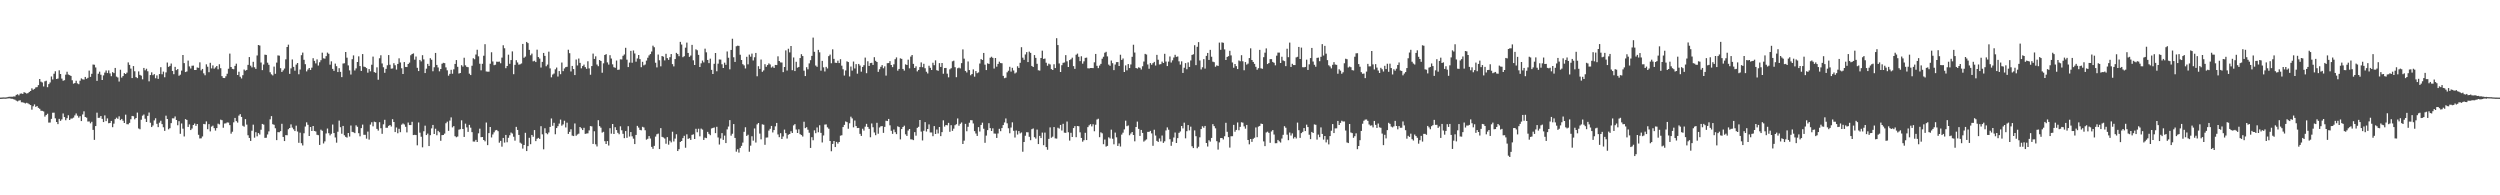 <?xml version="1.0" encoding="UTF-8"?>
<svg xmlns="http://www.w3.org/2000/svg" width="1920" height="150">
  <path d="M0 74.961h1v1.000H0zM1 74.923h1v1.000H1zM2 74.827h1v1.000H2zM3 74.829h1v1.000H3zM4 74.863h1v1.000H4zM5 74.670h1v1.000H5zM6 74.377h1v1.187H6zM7 74.294h1v1.219H7zM8 74.305h1v1.536H8zM9 74.282h1v1.587H9zM10 74.080h1v2.143H10zM11 74.099h1v2.492H11zM12 72.869h1v4.442H12zM13 72.395h1v5.473H13zM14 73.206h1v4.037H14zM15 71.941h1v5.048H15zM16 71.769h1v6.759H16zM17 72.130h1v6.480H17zM18 70.822h1v8.122H18zM19 71.248h1v8.203H19zM20 71.838h1v7.134H20zM21 71.519h1v7.880H21zM22 70.596h1v9.481H22zM23 69.893h1v10.801H23zM24 67.846h1v16.380H24zM25 68.901h1v12.702H25zM26 68.251h1v11.930H26zM27 67.129h1v14.943H27zM28 66.900h1v14.541H28zM29 65.397h1v17.426H29zM30 60.648h1v22.895H30zM31 62.713h1v22.326H31zM32 63.335h1v21.816H32zM33 66.425h1v19.205H33zM34 62.481h1v27.082H34zM35 62.023h1v26.333H35zM36 66.979h1v20.347H36zM37 64.596h1v29.560H37zM38 63.329h1v30.801H38zM39 58.734h1v32.559H39zM40 61.030h1v25.543H40zM41 56.640h1v29.888H41zM42 54.731h1v36.137H42zM43 60.696h1v32.995H43zM44 60.313h1v35.036H44zM45 53.996h1v37.288H45zM46 56.848h1v35.978H46zM47 60.342h1v31.365H47zM48 62.003h1v25.156H48zM49 61.607h1v28.302H49zM50 57.326h1v35.061H50zM51 55.091h1v35.667H51zM52 57.253h1v31.283H52zM53 57.689h1v34.491H53zM54 58.292h1v32.781H54zM55 61.623h1v29.361H55zM56 64.234h1v26.102H56zM57 63.776h1v24.870H57zM58 62.013h1v25.112H58zM59 64.038h1v24.776H59zM60 64.649h1v25.742H60zM61 62.015h1v27.246H61zM62 60.229h1v32.727H62zM63 60.934h1v26.967H63zM64 61.146h1v24.333H64zM65 59.109h1v30.749H65zM66 60.535h1v29.809H66zM67 59.752h1v33.607H67zM68 54.206h1v39.056H68zM69 59.036h1v35.694H69zM70 56.680h1v36.853H70zM71 49.540h1v50.208H71zM72 49.725h1v57.680H72zM73 51.789h1v45.046H73zM74 62.128h1v24.398H74zM75 56.603h1v33.915H75zM76 55.053h1v35.371H76zM77 57.383h1v31.728H77zM78 61.417h1v29.884H78zM79 57.913h1v35.859H79zM80 55.746h1v32.887H80zM81 54.142h1v38.867H81zM82 56.095h1v34.827H82zM83 54.079h1v40.578H83zM84 56.376h1v38.104H84zM85 58.525h1v34.332H85zM86 55.383h1v42.318H86zM87 56.141h1v38.856H87zM88 52.154h1v39.354H88zM89 58.805h1v31.570H89zM90 59.489h1v31.757H90zM91 62.604h1v26.743H91zM92 53.546h1v38.709H92zM93 59.585h1v31.758H93zM94 58.403h1v34.296H94zM95 56.144h1v38.313H95zM96 56.811h1v31.268H96zM97 55.756h1v39.636H97zM98 47.901h1v47.610H98zM99 49.840h1v44.541H99zM100 52.667h1v38.909H100zM101 59.948h1v29.070H101zM102 50.745h1v38.530H102zM103 54.720h1v36.926H103zM104 59.224h1v31.391H104zM105 59.991h1v26.484H105zM106 54.850h1v43.805H106zM107 57.503h1v41.785H107zM108 58.121h1v33.846H108zM109 60.948h1v27.906H109zM110 52.169h1v35.785H110zM111 54.015h1v37.188H111zM112 52.795h1v40.906H112zM113 54.749h1v34.230H113zM114 62.468h1v23.949H114zM115 57.636h1v36.649H115zM116 55.532h1v42.075H116zM117 57.747h1v38.602H117zM118 56.915h1v35.544H118zM119 60.120h1v30.728H119zM120 57.892h1v37.198H120zM121 60.585h1v37.045H121zM122 56.858h1v37.340H122zM123 51.610h1v41.093H123zM124 57.026h1v38.313H124zM125 55.010h1v42.729H125zM126 59.334h1v41.155H126zM127 55.604h1v33.243H127zM128 48.034h1v43.358H128zM129 51.341h1v47.975H129zM130 50.573h1v47.871H130zM131 48.809h1v45.767H131zM132 54.488h1v36.377H132zM133 57.001h1v33.925H133zM134 51.343h1v38.119H134zM135 53.858h1v38.311H135zM136 53.054h1v43.146H136zM137 58.163h1v34.922H137zM138 57.323h1v45.420H138zM139 54.239h1v40.563H139zM140 42.264h1v56.531H140zM141 48.494h1v56.316H141zM142 55.328h1v36.176H142zM143 54.890h1v37.221H143zM144 46.521h1v50.983H144zM145 50.990h1v44.531H145zM146 52.624h1v47.271H146zM147 50.461h1v48.253H147zM148 50.369h1v45.636H148zM149 53.742h1v41.121H149zM150 53.784h1v42.887H150zM151 51.808h1v43.402H151zM152 52.121h1v51.421H152zM153 47.896h1v58.459H153zM154 54.050h1v52.165H154zM155 52.942h1v51.839H155zM156 56.311h1v38.875H156zM157 57.818h1v37.622H157zM158 49.406h1v43.821H158zM159 51.264h1v47.953H159zM160 55.436h1v39.873H160zM161 48.237h1v52.654H161zM162 52.544h1v44.687H162zM163 50.211h1v46.295H163zM164 52.748h1v45.675H164zM165 51.767h1v48.519H165zM166 50.706h1v47.669H166zM167 53.249h1v41.725H167zM168 49.375h1v46.144H168zM169 52.368h1v39.537H169zM170 58.480h1v33.824H170zM171 59.869h1v38.234H171zM172 59.977h1v34.914H172zM173 58.589h1v36.120H173zM174 56.624h1v37.400H174zM175 52.813h1v41.348H175zM176 41.145h1v54.965H176zM177 51.440h1v51.227H177zM178 52.869h1v48.307H178zM179 53.193h1v40.783H179zM180 50.578h1v40.012H180zM181 48.896h1v44.129H181zM182 57.580h1v36.563H182zM183 55.075h1v33.695H183zM184 58.955h1v28.701H184zM185 60.249h1v29.574H185zM186 57.746h1v38.826H186zM187 53.427h1v43.829H187zM188 54.279h1v37.197H188zM189 53.701h1v41.999H189zM190 49.811h1v54.095H190zM191 43.803h1v62.119H191zM192 50.427h1v57.811H192zM193 51.765h1v48.620H193zM194 47.445h1v48.321H194zM195 51.676h1v54.030H195zM196 52.865h1v48.648H196zM197 42.607h1v62.085H197zM198 34.580h1v67.632H198zM199 34.956h1v68.360H199zM200 48.002h1v51.612H200zM201 53.852h1v41.311H201zM202 49.557h1v46.149H202zM203 41.980h1v63.912H203zM204 42.171h1v63.607H204zM205 48.106h1v55.175H205zM206 49.750h1v51.190H206zM207 55.481h1v36.180H207zM208 57.084h1v32.085H208zM209 57.891h1v37.518H209zM210 51.152h1v44.672H210zM211 56.658h1v41.843H211zM212 48.071h1v59.531H212zM213 42.526h1v58.966H213zM214 42.754h1v58.813H214zM215 52.381h1v48.345H215zM216 55.239h1v39.854H216zM217 54.019h1v51.131H217zM218 52.660h1v55.683H218zM219 45.559h1v58.212H219zM220 36.104h1v67.788H220zM221 34.282h1v65.019H221zM222 56.717h1v41.586H222zM223 52.538h1v42.988H223zM224 45.652h1v52.366H224zM225 51.376h1v47.930H225zM226 54.257h1v46.415H226zM227 49.608h1v46.898H227zM228 48.367h1v52.667H228zM229 57.037h1v52.621H229zM230 53.428h1v48.471H230zM231 42.401h1v67.598H231zM232 40.396h1v71.297H232zM233 45.925h1v56.448H233zM234 49.298h1v47.867H234zM235 54.855h1v39.097H235zM236 53.420h1v42.425H236zM237 52.202h1v52.254H237zM238 53.739h1v43.806H238zM239 51.988h1v48.633H239zM240 44.719h1v52.050H240zM241 46.747h1v53.836H241zM242 48.704h1v52.280H242zM243 45.608h1v57.922H243zM244 50.333h1v53.484H244zM245 47.813h1v63.478H245zM246 46.251h1v53.337H246zM247 40.457h1v60.020H247zM248 44.813h1v65.374H248zM249 45.050h1v63.532H249zM250 43.097h1v59.409H250zM251 40.419h1v58.312H251zM252 41.330h1v60.952H252zM253 49.675h1v54.331H253zM254 47.079h1v55.704H254zM255 52.891h1v42.770H255zM256 54.425h1v47.756H256zM257 48.855h1v56.708H257zM258 50.843h1v58.703H258zM259 55.354h1v45.830H259zM260 52.380h1v40.235H260zM261 55.184h1v42.523H261zM262 59.256h1v43.436H262zM263 48.781h1v47.931H263zM264 48.570h1v55.299H264zM265 39.926h1v65.208H265zM266 44.266h1v61.434H266zM267 50.232h1v51.905H267zM268 54.059h1v50.775H268zM269 57.224h1v39.168H269zM270 45.471h1v55.824H270zM271 42.521h1v59.067H271zM272 54.135h1v48.130H272zM273 52.544h1v43.736H273zM274 47.595h1v49.793H274zM275 43.282h1v59.015H275zM276 50.761h1v53.930H276zM277 54.480h1v43.905H277zM278 41.502h1v54.194H278zM279 51.173h1v52.337H279zM280 51.498h1v52.046H280zM281 52.344h1v54.141H281zM282 55.827h1v45.223H282zM283 53.028h1v54.164H283zM284 54.777h1v40.922H284zM285 49.723h1v44.187H285zM286 43.482h1v53.516H286zM287 55.386h1v38.051H287zM288 55.919h1v37.903H288zM289 51.715h1v47.253H289zM290 61.216h1v39.088H290zM291 44.769h1v49.074H291zM292 42.463h1v56.024H292zM293 48.764h1v54.009H293zM294 51.654h1v43.847H294zM295 55.912h1v36.096H295zM296 52.890h1v45.266H296zM297 50.128h1v47.953H297zM298 42.287h1v54.384H298zM299 49.710h1v46.299H299zM300 52.721h1v44.460H300zM301 52.578h1v38.978H301zM302 48.525h1v45.161H302zM303 50.130h1v51.312H303zM304 53.460h1v44.453H304zM305 49.082h1v53.250H305zM306 44.784h1v54.110H306zM307 47.969h1v53.560H307zM308 52.409h1v43.322H308zM309 56.821h1v38.022H309zM310 47.648h1v47.960H310zM311 51.405h1v45.964H311zM312 51.499h1v50.167H312zM313 49.144h1v44.960H313zM314 48.096h1v47.965H314zM315 42.459h1v53.599H315zM316 41.476h1v52.064H316zM317 41.001h1v62.742H317zM318 45.809h1v57.711H318zM319 43.398h1v60.346H319zM320 52.054h1v59.548H320zM321 54.555h1v39.493H321zM322 46.012h1v55.874H322zM323 47.141h1v57.867H323zM324 42.390h1v70.760H324zM325 45.639h1v55.186H325zM326 56.117h1v40.392H326zM327 52.760h1v50.994H327zM328 49.056h1v53.556H328zM329 50.642h1v61.526H329zM330 44.678h1v59.178H330zM331 45.857h1v52.768H331zM332 54.721h1v41.225H332zM333 51.661h1v51.261H333zM334 40.659h1v58.188H334zM335 49.890h1v54.003H335zM336 51.803h1v48.698H336zM337 54.796h1v46.808H337zM338 52.967h1v55.182H338zM339 48.953h1v54.812H339zM340 48.255h1v55.407H340zM341 48.495h1v54.107H341zM342 51.774h1v42.905H342zM343 53.996h1v39.431H343zM344 58.129h1v42.360H344zM345 56.721h1v35.911H345zM346 53.616h1v36.539H346zM347 56.634h1v41.227H347zM348 53.243h1v43.621H348zM349 49.084h1v55.527H349zM350 46.154h1v59.260H350zM351 51.318h1v53.516H351zM352 56.479h1v43.105H352zM353 56.081h1v43.161H353zM354 50.048h1v42.386H354zM355 51.145h1v47.907H355zM356 44.357h1v60.814H356zM357 50.175h1v44.817H357zM358 51.356h1v46.510H358zM359 51.594h1v49.689H359zM360 56.557h1v39.361H360zM361 57.631h1v40.420H361zM362 50.465h1v51.003H362zM363 44.727h1v63.975H363zM364 45.538h1v63.202H364zM365 41.884h1v65.516H365zM366 38.204h1v70.873H366zM367 43.274h1v59.115H367zM368 48.942h1v49.854H368zM369 54.034h1v51.314H369zM370 48.999h1v56.226H370zM371 42.799h1v64.737H371zM372 33.956h1v74.570H372zM373 54.908h1v39.213H373zM374 55.053h1v56.416H374zM375 55.050h1v47.196H375zM376 48.932h1v48.618H376zM377 40.150h1v65.400H377zM378 47.228h1v56.060H378zM379 50.089h1v51.557H379zM380 49.722h1v50.443H380zM381 47.346h1v52.430H381zM382 47.486h1v53.251H382zM383 47.293h1v62.269H383zM384 48.573h1v59.634H384zM385 44.219h1v68.435H385zM386 34.753h1v71.164H386zM387 37.051h1v72.453H387zM388 52.358h1v51.252H388zM389 50.672h1v58.602H389zM390 41.996h1v63.859H390zM391 48.998h1v54.891H391zM392 46.156h1v55.620H392zM393 39.461h1v63.074H393zM394 56.971h1v48.058H394zM395 49.838h1v58.196H395zM396 46.236h1v51.174H396zM397 47.972h1v51.812H397zM398 49.652h1v53.982H398zM399 49.359h1v60.198H399zM400 48.722h1v61.625H400zM401 33.737h1v80.379H401zM402 44.322h1v67.014H402zM403 43.449h1v58.532H403zM404 32.185h1v83.823H404zM405 33.109h1v79.136H405zM406 38.304h1v67.541H406zM407 42.451h1v68.307H407zM408 41.168h1v62.486H408zM409 47.089h1v57.910H409zM410 46.645h1v53.222H410zM411 47.689h1v60.706H411zM412 38.130h1v68.443H412zM413 43.843h1v62.055H413zM414 45.027h1v61.665H414zM415 51.860h1v45.069H415zM416 47.513h1v55.661H416zM417 40.657h1v74.013H417zM418 42.926h1v55.601H418zM419 50.869h1v51.372H419zM420 49.630h1v53.466H420zM421 39.702h1v62.018H421zM422 52.520h1v44.942H422zM423 59.404h1v31.603H423zM424 57.217h1v39.391H424zM425 56.488h1v37.804H425zM426 53.268h1v49.864H426zM427 51.843h1v46.536H427zM428 58.762h1v38.139H428zM429 54.588h1v40.319H429zM430 56.975h1v34.857H430zM431 48.039h1v48.497H431zM432 54.641h1v40.884H432zM433 52.592h1v40.152H433zM434 51.565h1v46.354H434zM435 51.310h1v42.899H435zM436 38.207h1v64.652H436zM437 40.876h1v60.423H437zM438 54.905h1v44.352H438zM439 50.648h1v53.514H439zM440 53.062h1v51.456H440zM441 57.661h1v37.156H441zM442 45.733h1v58.504H442zM443 50.266h1v52.983H443zM444 44.937h1v57.735H444zM445 48.301h1v49.252H445zM446 52.488h1v46.071H446zM447 50.725h1v49.189H447zM448 49.595h1v48.552H448zM449 51.568h1v51.233H449zM450 52.826h1v49.745H450zM451 47.046h1v55.351H451zM452 52.535h1v47.636H452zM453 57.408h1v39.436H453zM454 50.745h1v46.342H454zM455 41.144h1v69.407H455zM456 45.270h1v55.543H456zM457 43.278h1v67.571H457zM458 49.583h1v62.925H458zM459 50.858h1v41.456H459zM460 46.065h1v50.787H460zM461 46.866h1v51.168H461zM462 55.885h1v45.944H462zM463 48.649h1v52.589H463zM464 42.219h1v66.225H464zM465 41.554h1v69.020H465zM466 47.916h1v60.413H466zM467 49.597h1v62.189H467zM468 42.412h1v56.052H468zM469 44.961h1v57.715H469zM470 49.389h1v45.834H470zM471 51.628h1v51.276H471zM472 52.052h1v45.621H472zM473 46.479h1v53.437H473zM474 53.666h1v48.315H474zM475 53.479h1v49.631H475zM476 45.549h1v51.463H476zM477 45.667h1v54.396H477zM478 42.844h1v59.898H478zM479 41.849h1v64.262H479zM480 36.703h1v63.972H480zM481 45.806h1v60.021H481zM482 51.487h1v45.422H482zM483 48.060h1v56.799H483zM484 39.071h1v62.363H484zM485 48.192h1v56.501H485zM486 38.767h1v67.744H486zM487 41.039h1v69.585H487zM488 47.349h1v56.268H488zM489 44.915h1v51.758H489zM490 42.248h1v55.734H490zM491 45.400h1v54.410H491zM492 51.633h1v48.472H492zM493 47.486h1v49.915H493zM494 50.172h1v47.733H494zM495 49.552h1v50.490H495zM496 46.553h1v60.721H496zM497 44.344h1v62.258H497zM498 42.523h1v61.992H498zM499 41.502h1v64.894H499zM500 39.603h1v73.200H500zM501 35.067h1v79.228H501zM502 36.297h1v75.749H502zM503 48.171h1v56.726H503zM504 51.773h1v51.334H504zM505 41.889h1v60.714H505zM506 46.278h1v68.183H506zM507 50.965h1v47.452H507zM508 43.010h1v62.118H508zM509 43.497h1v62.082H509zM510 46.369h1v60.022H510zM511 41.309h1v69.084H511zM512 44.661h1v60.670H512zM513 45.986h1v65.108H513zM514 43.930h1v64.130H514zM515 41.501h1v67.873H515zM516 49.250h1v51.910H516zM517 50.990h1v57.636H517zM518 45.341h1v61.106H518zM519 40.622h1v62.479H519zM520 41.498h1v74.495H520zM521 43.141h1v71.426H521zM522 32.133h1v76.871H522zM523 34.184h1v74.117H523zM524 43.904h1v62.179H524zM525 43.142h1v61.164H525zM526 36.621h1v76.838H526zM527 32.701h1v70.453H527zM528 40.646h1v66.014H528zM529 43.699h1v62.443H529zM530 42.672h1v64.801H530zM531 34.466h1v69.117H531zM532 46.353h1v56.790H532zM533 49.898h1v56.862H533zM534 37.876h1v61.031H534zM535 38.623h1v62.947H535zM536 42.126h1v56.719H536zM537 51.459h1v53.269H537zM538 48.617h1v50.154H538zM539 46.488h1v53.060H539zM540 47.921h1v59.553H540zM541 37.394h1v68.324H541zM542 40.175h1v65.886H542zM543 46.006h1v55.283H543zM544 48.478h1v54.350H544zM545 45.033h1v58.786H545zM546 53.670h1v44.973H546zM547 56.840h1v41.432H547zM548 48.975h1v48.919H548zM549 40.692h1v61.532H549zM550 54.730h1v42.641H550zM551 48.915h1v56.656H551zM552 45.678h1v65.311H552zM553 45.799h1v60.556H553zM554 49.368h1v52.877H554zM555 52.229h1v55.199H555zM556 48.150h1v56.005H556zM557 49.774h1v60.092H557zM558 39.540h1v59.861H558zM559 44.360h1v52.841H559zM560 53.263h1v38.981H560zM561 38.355h1v65.838H561zM562 29.754h1v72.935H562zM563 43.968h1v51.315H563zM564 47.580h1v58.375H564zM565 35.523h1v80.969H565zM566 35.069h1v79.550H566zM567 35.209h1v81.993H567zM568 42.032h1v71.513H568zM569 46.078h1v65.967H569zM570 49.281h1v60.228H570zM571 50.249h1v50.997H571zM572 52.562h1v45.200H572zM573 43.599h1v60.777H573zM574 49.411h1v54.071H574zM575 41.950h1v74.573H575zM576 43.538h1v68.338H576zM577 41.170h1v63.461H577zM578 46.436h1v61.574H578zM579 43.980h1v54.669H579zM580 40.648h1v68.821H580zM581 58.597h1v36.962H581zM582 50.866h1v43.600H582zM583 52.962h1v49.621H583zM584 45.697h1v61.298H584zM585 55.159h1v40.315H585zM586 54.077h1v41.712H586zM587 49.289h1v61.902H587zM588 51.285h1v54.415H588zM589 49.972h1v55.622H589zM590 48.693h1v51.622H590zM591 49.526h1v49.403H591zM592 51.891h1v44.813H592zM593 51.047h1v50.691H593zM594 52.152h1v47.741H594zM595 49.858h1v47.157H595zM596 49.994h1v44.395H596zM597 43.282h1v60.001H597zM598 46.863h1v58.507H598zM599 47.944h1v54.374H599zM600 48.015h1v58.753H600zM601 55.375h1v49.438H601zM602 51.440h1v48.097H602zM603 38.696h1v63.547H603zM604 54.190h1v52.215H604zM605 37.421h1v66.059H605zM606 40.262h1v62.656H606zM607 35.316h1v65.519H607zM608 53.916h1v48.251H608zM609 44.130h1v52.161H609zM610 54.566h1v40.784H610zM611 47.457h1v52.046H611zM612 51.970h1v50.192H612zM613 51.413h1v47.904H613zM614 44.574h1v58.503H614zM615 41.616h1v62.100H615zM616 43.040h1v61.843H616zM617 54.279h1v39.236H617zM618 58.425h1v40.005H618zM619 51.632h1v46.046H619zM620 53.269h1v46.355H620zM621 48.692h1v53.258H621zM622 46.233h1v67.404H622zM623 42.897h1v62.479H623zM624 28.863h1v78.842H624zM625 39.779h1v60.341H625zM626 50.305h1v51.988H626zM627 51.325h1v46.580H627zM628 38.300h1v63.300H628zM629 40.213h1v55.995H629zM630 54.251h1v47.795H630zM631 46.739h1v62.695H631zM632 51.714h1v52.331H632zM633 54.897h1v40.778H633zM634 51.362h1v44.177H634zM635 52.587h1v45.197H635zM636 43.123h1v55.735H636zM637 41.934h1v66.373H637zM638 48.572h1v67.586H638zM639 37.909h1v72.649H639zM640 45.211h1v63.067H640zM641 48.179h1v64.782H641zM642 48.308h1v60.648H642zM643 46.595h1v63.715H643zM644 48.444h1v60.604H644zM645 45.454h1v58.722H645zM646 50.417h1v53.468H646zM647 53.200h1v44.388H647zM648 58.021h1v37.861H648zM649 54.136h1v39.145H649zM650 47.114h1v46.706H650zM651 47.642h1v51.242H651zM652 58.720h1v35.925H652zM653 51.096h1v38.494H653zM654 54.234h1v36.709H654zM655 47.244h1v50.537H655zM656 52.606h1v39.968H656zM657 49.233h1v47.574H657zM658 56.564h1v41.805H658zM659 49.121h1v49.123H659zM660 50.317h1v52.468H660zM661 55.065h1v49.326H661zM662 51.392h1v47.469H662zM663 50.061h1v50.239H663zM664 44.246h1v53.046H664zM665 56.219h1v38.888H665zM666 47.042h1v50.468H666zM667 50.643h1v48.327H667zM668 48.419h1v56.979H668zM669 48.239h1v46.578H669zM670 49.846h1v47.886H670zM671 43.941h1v57.786H671zM672 46.695h1v57.127H672zM673 47.631h1v46.691H673zM674 55.206h1v47.502H674zM675 53.195h1v44.705H675zM676 51.328h1v45.683H676zM677 50.018h1v46.826H677zM678 52.413h1v49.652H678zM679 50.968h1v46.477H679zM680 58.058h1v34.687H680zM681 48.521h1v44.482H681zM682 48.454h1v42.900H682zM683 46.930h1v49.326H683zM684 49.913h1v50.545H684zM685 51.566h1v51.225H685zM686 49.409h1v50.055H686zM687 45.473h1v56.063H687zM688 44.098h1v58.908H688zM689 54.249h1v42.773H689zM690 52.923h1v44.644H690zM691 44.803h1v62.266H691zM692 45.215h1v53.888H692zM693 52.946h1v44.606H693zM694 54.213h1v42.296H694zM695 49.415h1v53.763H695zM696 49.943h1v54.432H696zM697 45.818h1v54.455H697zM698 52.498h1v46.581H698zM699 43.485h1v63.532H699zM700 42.225h1v64.884H700zM701 49.038h1v58.592H701zM702 52.207h1v49.268H702zM703 50.933h1v53.266H703zM704 54.842h1v43.338H704zM705 53.689h1v43.718H705zM706 51.528h1v40.641H706zM707 47.898h1v53.192H707zM708 51.588h1v56.277H708zM709 49.018h1v51.453H709zM710 52.442h1v41.356H710zM711 55.082h1v45.958H711zM712 56.412h1v42.655H712zM713 50.459h1v45.067H713zM714 52.081h1v49.637H714zM715 53.777h1v47.971H715zM716 48.194h1v56.386H716zM717 50.074h1v46.771H717zM718 46.322h1v56.568H718zM719 53.914h1v45.584H719zM720 54.377h1v48.114H720zM721 48.467h1v49.057H721zM722 51.417h1v53.114H722zM723 48.359h1v53.132H723zM724 56.653h1v35.752H724zM725 52.294h1v44.940H725zM726 52.150h1v43.829H726zM727 56.592h1v39.649H727zM728 59.402h1v34.939H728zM729 53.257h1v47.959H729zM730 52.394h1v43.737H730zM731 47.082h1v53.433H731zM732 46.617h1v52.194H732zM733 51.632h1v44.498H733zM734 59.307h1v36.091H734zM735 52.435h1v38.539H735zM736 51.915h1v44.668H736zM737 52.513h1v42.590H737zM738 48.482h1v45.591H738zM739 37.961h1v72.642H739zM740 45.050h1v62.991H740zM741 54.476h1v40.646H741zM742 55.638h1v45.180H742zM743 47.195h1v50.170H743zM744 53.826h1v40.431H744zM745 57.779h1v34.506H745zM746 56.834h1v35.551H746zM747 53.321h1v41.497H747zM748 58.856h1v41.860H748zM749 54.593h1v47.980H749zM750 56.223h1v48.151H750zM751 55.603h1v42.058H751zM752 48.784h1v52.209H752zM753 45.349h1v50.620H753zM754 46.066h1v48.152H754zM755 40.656h1v58.228H755zM756 49.683h1v59.965H756zM757 53.803h1v50.362H757zM758 48.657h1v51.297H758zM759 49.101h1v45.506H759zM760 44.351h1v54.075H760zM761 43.561h1v57.030H761zM762 44.436h1v54.124H762zM763 52.625h1v49.923H763zM764 44.537h1v58.096H764zM765 51.183h1v54.757H765zM766 49.081h1v53.444H766zM767 47.346h1v51.593H767zM768 48.429h1v52.337H768zM769 48.596h1v49.776H769zM770 58.257h1v37.796H770zM771 60.060h1v34.011H771zM772 59.624h1v31.374H772zM773 55.550h1v39.144H773zM774 54.307h1v44.222H774zM775 51.314h1v51.019H775zM776 55.010h1v42.916H776zM777 52.054h1v41.878H777zM778 54.112h1v46.349H778zM779 56.421h1v49.203H779zM780 55.668h1v44.568H780zM781 50.869h1v52.449H781zM782 52.191h1v48.449H782zM783 48.222h1v54.250H783zM784 36.265h1v65.444H784zM785 44.265h1v72.265H785zM786 45.906h1v63.171H786zM787 41.850h1v62.376H787zM788 40.016h1v61.498H788zM789 47.650h1v53.990H789zM790 39.614h1v65.449H790zM791 40.579h1v67.100H791zM792 50.612h1v48.615H792zM793 51.472h1v47.210H793zM794 42.314h1v63.032H794zM795 44.443h1v61.999H795zM796 49.005h1v50.505H796zM797 53.975h1v56.670H797zM798 54.224h1v50.119H798zM799 44.541h1v61.485H799zM800 38.915h1v62.919H800zM801 45.274h1v66.232H801zM802 44.956h1v56.897H802zM803 48.168h1v64.754H803zM804 50.503h1v64.470H804zM805 48.885h1v57.757H805zM806 49.511h1v48.348H806zM807 53.092h1v52.695H807zM808 53.768h1v51.173H808zM809 49.370h1v48.225H809zM810 52.293h1v54.021H810zM811 29.321h1v77.117H811zM812 34.597h1v63.498H812zM813 48.739h1v50.023H813zM814 55.272h1v40.658H814zM815 50.069h1v50.191H815zM816 48.248h1v46.850H816zM817 47.966h1v53.940H817zM818 42.318h1v59.731H818zM819 47.089h1v46.243H819zM820 51.467h1v50.133H820zM821 46.139h1v61.866H821zM822 45.531h1v56.449H822zM823 44.265h1v60.932H823zM824 50.778h1v47.554H824zM825 52.886h1v43.982H825zM826 42.038h1v63.310H826zM827 41.165h1v55.596H827zM828 43.606h1v53.359H828zM829 46.966h1v54.660H829zM830 43.193h1v62.731H830zM831 48.914h1v59.898H831zM832 47.087h1v60.585H832zM833 44.428h1v57.552H833zM834 44.249h1v63.343H834zM835 52.419h1v45.235H835zM836 52.595h1v43.652H836zM837 52.228h1v43.118H837zM838 52.219h1v44.856H838zM839 52.342h1v43.086H839zM840 47.852h1v52.953H840zM841 41.440h1v54.351H841zM842 50.560h1v41.249H842zM843 52.326h1v38.861H843zM844 50.327h1v55.021H844zM845 49.025h1v52.581H845zM846 45.089h1v57.288H846zM847 43.569h1v67.154H847zM848 40.495h1v66.655H848zM849 39.763h1v72.828H849zM850 43.308h1v68.713H850zM851 49.606h1v55.865H851zM852 50.536h1v55.792H852zM853 46.487h1v53.074H853zM854 48.517h1v58.038H854zM855 53.874h1v56.968H855zM856 49.537h1v52.316H856zM857 47.712h1v57.754H857zM858 47.680h1v64.405H858zM859 50.708h1v59.475H859zM860 42.031h1v70.488H860zM861 46.054h1v57.322H861zM862 44.918h1v56.976H862zM863 55.299h1v44.096H863zM864 50.211h1v42.484H864zM865 54.004h1v42.925H865zM866 49.193h1v47.174H866zM867 52.285h1v51.576H867zM868 49.514h1v53.041H868zM869 43.624h1v57.729H869zM870 34.353h1v69.308H870zM871 40.348h1v68.178H871zM872 52.200h1v45.330H872zM873 52.691h1v40.722H873zM874 51.694h1v47.284H874zM875 52.053h1v52.325H875zM876 53.419h1v46.394H876zM877 50.878h1v51.202H877zM878 47.261h1v61.491H878zM879 41.385h1v66.498H879zM880 41.890h1v65.173H880zM881 49.511h1v51.750H881zM882 52.785h1v48.477H882zM883 48.431h1v52.097H883zM884 49.696h1v52.759H884zM885 48.508h1v63.453H885zM886 47.520h1v52.112H886zM887 50.324h1v53.778H887zM888 42.131h1v66.077H888zM889 45.851h1v63.170H889zM890 49.510h1v56.845H890zM891 49.274h1v59.314H891zM892 47.332h1v56.738H892zM893 48.368h1v61.376H893zM894 41.296h1v67.252H894zM895 47.237h1v52.958H895zM896 50.757h1v47.077H896zM897 47.307h1v52.323H897zM898 43.383h1v63.540H898zM899 48.025h1v63.957H899zM900 46.356h1v62.481H900zM901 44.176h1v61.433H901zM902 42.100h1v59.671H902zM903 43.690h1v66.125H903zM904 43.342h1v62.742H904zM905 47.097h1v54.942H905zM906 49.634h1v51.335H906zM907 47.090h1v49.681H907zM908 56.037h1v42.579H908zM909 52.028h1v42.191H909zM910 48.511h1v57.711H910zM911 53.202h1v47.563H911zM912 47.910h1v48.127H912zM913 51.427h1v48.712H913zM914 46.457h1v50.846H914zM915 42.167h1v70.170H915zM916 41.692h1v72.032H916zM917 34.738h1v65.415H917zM918 50.042h1v54.565H918zM919 35.943h1v77.927H919zM920 32.335h1v80.354H920zM921 46.457h1v59.018H921zM922 53.352h1v45.780H922zM923 51.669h1v45.282H923zM924 45.399h1v52.692H924zM925 52.709h1v44.011H925zM926 42.917h1v66.906H926zM927 40.661h1v71.900H927zM928 46.012h1v61.731H928zM929 38.314h1v70.416H929zM930 43.596h1v62.353H930zM931 47.374h1v47.957H931zM932 47.763h1v49.102H932zM933 51.268h1v47.296H933zM934 50.236h1v58.189H934zM935 50.613h1v64.296H935zM936 32.702h1v76.644H936zM937 38.266h1v67.767H937zM938 32.557h1v73.419H938zM939 32.854h1v74.277H939zM940 37.921h1v66.750H940zM941 46.089h1v48.237H941zM942 43.740h1v57.477H942zM943 43.115h1v62.190H943zM944 39.009h1v74.368H944zM945 42.538h1v62.103H945zM946 47.956h1v56.649H946zM947 52.034h1v43.861H947zM948 49.152h1v52.021H948zM949 50.769h1v49.026H949zM950 53.041h1v41.028H950zM951 46.446h1v53.589H951zM952 47.053h1v50.388H952zM953 42.416h1v51.494H953zM954 47.046h1v47.181H954zM955 53.981h1v43.101H955zM956 47.644h1v51.186H956zM957 49.617h1v46.322H957zM958 48.832h1v58.697H958zM959 44.576h1v66.272H959zM960 37.135h1v69.595H960zM961 46.088h1v62.861H961zM962 47.563h1v59.019H962zM963 49.029h1v56.727H963zM964 51.284h1v46.632H964zM965 53.540h1v51.815H965zM966 52.384h1v44.852H966zM967 38.308h1v58.405H967zM968 52.497h1v42.404H968zM969 52.863h1v42.365H969zM970 43.912h1v64.661H970zM971 40.435h1v71.818H971zM972 37.163h1v64.552H972zM973 49.219h1v51.893H973zM974 48.412h1v53.633H974zM975 45.402h1v64.260H975zM976 45.398h1v55.585H976zM977 47.547h1v52.354H977zM978 48.237h1v55.089H978zM979 50.191h1v59.825H979zM980 42.758h1v67.237H980zM981 40.414h1v67.053H981zM982 40.422h1v68.131H982zM983 48.362h1v61.117H983zM984 43.584h1v62.799H984zM985 46.458h1v57.044H985zM986 46.937h1v49.974H986zM987 50.806h1v47.271H987zM988 37.412h1v66.035H988zM989 43.949h1v63.724H989zM990 32.696h1v69.071H990zM991 51.418h1v52.688H991zM992 48.988h1v53.479H992zM993 49.983h1v56.400H993zM994 49.950h1v55.235H994zM995 44.096h1v62.265H995zM996 43.616h1v50.524H996zM997 36.044h1v63.967H997zM998 45.292h1v60.601H998zM999 36.570h1v65.662H999zM1000 51.615h1v49.673H1000zM1001 51.692h1v46.651H1001zM1002 51.400h1v49.238H1002zM1003 45.847h1v49.901H1003zM1004 53.720h1v43.882H1004zM1005 49.419h1v54.081H1005zM1006 44.618h1v62.238H1006zM1007 36.824h1v64.495H1007zM1008 47.264h1v54.896H1008zM1009 49.778h1v45.775H1009zM1010 51.247h1v44.611H1010zM1011 44.461h1v62.768H1011zM1012 44.245h1v59.147H1012zM1013 47.000h1v58.344H1013zM1014 43.634h1v54.233H1014zM1015 33.903h1v68.979H1015zM1016 42.656h1v64.567H1016zM1017 35.225h1v69.237H1017zM1018 41.207h1v68.143H1018zM1019 46.177h1v61.021H1019zM1020 50.116h1v60.769H1020zM1021 51.038h1v53.461H1021zM1022 52.529h1v47.874H1022zM1023 49.784h1v45.504H1023zM1024 47.733h1v54.445H1024zM1025 49.584h1v49.004H1025zM1026 49.817h1v48.734H1026zM1027 56.617h1v36.271H1027zM1028 53.197h1v42.795H1028zM1029 54.265h1v40.106H1029zM1030 56.620h1v36.083H1030zM1031 55.491h1v37.838H1031zM1032 48.587h1v44.675H1032zM1033 45.131h1v55.115H1033zM1034 45.488h1v63.907H1034zM1035 51.819h1v58.059H1035zM1036 51.120h1v44.099H1036zM1037 51.605h1v50.146H1037zM1038 53.860h1v48.378H1038zM1039 54.103h1v51.726H1039zM1040 43.552h1v61.057H1040zM1041 40.942h1v61.483H1041zM1042 40.864h1v73.722H1042zM1043 49.184h1v62.966H1043zM1044 51.227h1v56.463H1044zM1045 55.473h1v45.059H1045zM1046 56.660h1v38.362H1046zM1047 56.457h1v36.253H1047zM1048 59.983h1v31.846H1048zM1049 55.014h1v36.729H1049zM1050 49.038h1v43.775H1050zM1051 50.984h1v44.600H1051zM1052 50.935h1v45.555H1052zM1053 39.192h1v57.084H1053zM1054 49.478h1v48.376H1054zM1055 53.370h1v39.494H1055zM1056 49.234h1v46.656H1056zM1057 51.905h1v46.370H1057zM1058 54.183h1v40.667H1058zM1059 56.058h1v41.718H1059zM1060 52.066h1v46.102H1060zM1061 53.207h1v49.408H1061zM1062 54.912h1v56.560H1062zM1063 50.560h1v52.990H1063zM1064 53.049h1v53.258H1064zM1065 48.947h1v50.999H1065zM1066 55.126h1v39.204H1066zM1067 48.885h1v46.235H1067zM1068 52.277h1v44.963H1068zM1069 57.203h1v40.662H1069zM1070 53.210h1v43.788H1070zM1071 54.288h1v38.533H1071zM1072 52.749h1v44.004H1072zM1073 49.915h1v49.425H1073zM1074 47.957h1v48.865H1074zM1075 54.095h1v44.053H1075zM1076 54.489h1v43.630H1076zM1077 57.851h1v35.450H1077zM1078 56.452h1v39.855H1078zM1079 55.349h1v44.628H1079zM1080 52.281h1v54.234H1080zM1081 44.740h1v59.564H1081zM1082 40.337h1v64.825H1082zM1083 38.263h1v64.378H1083zM1084 47.414h1v59.483H1084zM1085 48.809h1v59.122H1085zM1086 49.538h1v53.787H1086zM1087 40.641h1v63.835H1087zM1088 38.650h1v67.165H1088zM1089 43.620h1v66.697H1089zM1090 45.335h1v62.348H1090zM1091 47.456h1v56.901H1091zM1092 34.746h1v73.989H1092zM1093 35.148h1v67.670H1093zM1094 53.252h1v49.565H1094zM1095 53.556h1v49.949H1095zM1096 56.351h1v40.363H1096zM1097 51.943h1v45.925H1097zM1098 51.409h1v47.891H1098zM1099 48.730h1v48.214H1099zM1100 50.761h1v45.333H1100zM1101 58.257h1v33.809H1101zM1102 53.992h1v41.918H1102zM1103 45.473h1v50.386H1103zM1104 55.033h1v43.161H1104zM1105 46.807h1v50.261H1105zM1106 44.288h1v61.659H1106zM1107 48.378h1v46.824H1107zM1108 47.847h1v52.394H1108zM1109 52.962h1v50.446H1109zM1110 50.900h1v49.643H1110zM1111 53.524h1v41.861H1111zM1112 58.207h1v39.281H1112zM1113 50.174h1v45.005H1113zM1114 44.104h1v59.520H1114zM1115 38.654h1v75.749H1115zM1116 39.561h1v68.466H1116zM1117 33.999h1v69.150H1117zM1118 45.675h1v62.906H1118zM1119 52.751h1v47.364H1119zM1120 52.905h1v42.356H1120zM1121 46.445h1v58.338H1121zM1122 45.421h1v59.553H1122zM1123 43.368h1v58.128H1123zM1124 52.706h1v41.394H1124zM1125 39.159h1v58.783H1125zM1126 39.497h1v56.938H1126zM1127 42.233h1v54.221H1127zM1128 51.363h1v44.520H1128zM1129 53.946h1v37.762H1129zM1130 51.697h1v42.990H1130zM1131 55.512h1v42.284H1131zM1132 53.887h1v41.562H1132zM1133 48.095h1v53.921H1133zM1134 54.693h1v45.182H1134zM1135 49.081h1v52.307H1135zM1136 46.539h1v57.560H1136zM1137 51.583h1v47.377H1137zM1138 49.949h1v45.247H1138zM1139 57.904h1v37.521H1139zM1140 51.361h1v45.385H1140zM1141 55.672h1v47.490H1141zM1142 53.836h1v47.242H1142zM1143 53.679h1v46.168H1143zM1144 49.361h1v55.030H1144zM1145 54.345h1v41.139H1145zM1146 56.231h1v37.928H1146zM1147 55.679h1v43.610H1147zM1148 55.244h1v43.877H1148zM1149 56.480h1v41.007H1149zM1150 56.632h1v38.622H1150zM1151 50.392h1v45.913H1151zM1152 51.087h1v48.382H1152zM1153 51.265h1v47.730H1153zM1154 55.283h1v48.672H1154zM1155 53.763h1v50.074H1155zM1156 44.507h1v61.031H1156zM1157 44.833h1v65.455H1157zM1158 37.642h1v81.902H1158zM1159 37.120h1v83.477H1159zM1160 37.099h1v79.527H1160zM1161 34.115h1v75.256H1161zM1162 48.450h1v49.922H1162zM1163 39.858h1v58.442H1163zM1164 50.339h1v49.090H1164zM1165 43.671h1v59.528H1165zM1166 54.004h1v42.892H1166zM1167 56.680h1v38.439H1167zM1168 47.638h1v45.755H1168zM1169 54.081h1v34.195H1169zM1170 52.177h1v40.559H1170zM1171 58.529h1v29.624H1171zM1172 54.310h1v38.606H1172zM1173 51.762h1v50.902H1173zM1174 43.570h1v63.672H1174zM1175 44.125h1v61.027H1175zM1176 53.101h1v51.743H1176zM1177 51.779h1v49.338H1177zM1178 47.352h1v55.501H1178zM1179 44.094h1v55.322H1179zM1180 51.998h1v44.058H1180zM1181 53.619h1v46.662H1181zM1182 48.571h1v50.232H1182zM1183 51.957h1v44.278H1183zM1184 48.632h1v47.047H1184zM1185 44.200h1v56.707H1185zM1186 49.177h1v55.897H1186zM1187 49.063h1v59.150H1187zM1188 52.119h1v49.364H1188zM1189 52.481h1v46.570H1189zM1190 52.010h1v41.323H1190zM1191 54.784h1v35.026H1191zM1192 50.693h1v43.235H1192zM1193 56.506h1v34.400H1193zM1194 52.083h1v41.910H1194zM1195 48.760h1v47.747H1195zM1196 44.468h1v55.257H1196zM1197 47.301h1v51.569H1197zM1198 53.491h1v42.828H1198zM1199 52.668h1v41.226H1199zM1200 44.792h1v44.703H1200zM1201 48.893h1v44.013H1201zM1202 46.042h1v51.770H1202zM1203 44.124h1v54.511H1203zM1204 46.819h1v51.210H1204zM1205 57.173h1v34.535H1205zM1206 48.193h1v54.582H1206zM1207 45.240h1v68.193H1207zM1208 46.647h1v59.009H1208zM1209 53.257h1v44.849H1209zM1210 39.801h1v60.041H1210zM1211 46.633h1v55.778H1211zM1212 52.830h1v46.029H1212zM1213 58.834h1v37.597H1213zM1214 61.896h1v33.666H1214zM1215 58.972h1v32.826H1215zM1216 60.690h1v35.111H1216zM1217 57.033h1v39.871H1217zM1218 48.226h1v51.008H1218zM1219 48.730h1v44.863H1219zM1220 51.148h1v44.415H1220zM1221 51.117h1v46.803H1221zM1222 46.681h1v53.972H1222zM1223 40.098h1v67.344H1223zM1224 47.107h1v57.553H1224zM1225 40.384h1v58.163H1225zM1226 47.759h1v50.337H1226zM1227 37.640h1v65.375H1227zM1228 33.846h1v77.431H1228zM1229 40.437h1v62.471H1229zM1230 43.972h1v57.295H1230zM1231 43.583h1v68.941H1231zM1232 40.593h1v64.514H1232zM1233 45.757h1v61.211H1233zM1234 49.966h1v65.805H1234zM1235 43.261h1v57.820H1235zM1236 41.408h1v60.614H1236zM1237 53.383h1v42.950H1237zM1238 54.563h1v36.439H1238zM1239 57.811h1v42.724H1239zM1240 53.136h1v43.001H1240zM1241 53.526h1v41.357H1241zM1242 58.276h1v39.502H1242zM1243 59.658h1v31.414H1243zM1244 57.716h1v32.741H1244zM1245 57.932h1v36.093H1245zM1246 53.274h1v42.160H1246zM1247 51.768h1v43.498H1247zM1248 44.902h1v52.247H1248zM1249 41.676h1v63.850H1249zM1250 43.521h1v55.907H1250zM1251 50.351h1v53.626H1251zM1252 44.933h1v68.020H1252zM1253 36.452h1v75.987H1253zM1254 30.881h1v80.277H1254zM1255 36.558h1v83.293H1255zM1256 43.395h1v75.010H1256zM1257 42.141h1v61.564H1257zM1258 44.211h1v66.017H1258zM1259 40.767h1v63.488H1259zM1260 44.111h1v57.747H1260zM1261 49.393h1v55.210H1261zM1262 49.343h1v54.752H1262zM1263 52.248h1v48.868H1263zM1264 51.129h1v51.858H1264zM1265 53.766h1v43.225H1265zM1266 52.660h1v46.750H1266zM1267 47.328h1v62.683H1267zM1268 45.819h1v63.312H1268zM1269 47.287h1v51.208H1269zM1270 51.397h1v49.324H1270zM1271 47.594h1v49.554H1271zM1272 46.961h1v50.335H1272zM1273 42.690h1v63.027H1273zM1274 35.564h1v64.099H1274zM1275 54.350h1v49.904H1275zM1276 47.613h1v64.801H1276zM1277 42.627h1v69.204H1277zM1278 38.967h1v74.475H1278zM1279 48.055h1v51.404H1279zM1280 53.729h1v39.921H1280zM1281 53.001h1v51.059H1281zM1282 47.355h1v61.664H1282zM1283 50.922h1v53.571H1283zM1284 52.401h1v48.166H1284zM1285 53.130h1v44.936H1285zM1286 54.941h1v51.068H1286zM1287 54.525h1v53.378H1287zM1288 43.541h1v60.865H1288zM1289 51.989h1v44.319H1289zM1290 56.982h1v40.284H1290zM1291 51.569h1v49.985H1291zM1292 52.368h1v49.579H1292zM1293 55.182h1v41.976H1293zM1294 49.554h1v55.751H1294zM1295 44.956h1v66.715H1295zM1296 32.635h1v75.896H1296zM1297 35.122h1v72.519H1297zM1298 37.807h1v77.897H1298zM1299 43.395h1v66.514H1299zM1300 48.513h1v49.995H1300zM1301 48.869h1v48.342H1301zM1302 49.720h1v47.098H1302zM1303 49.778h1v58.236H1303zM1304 47.054h1v54.266H1304zM1305 47.373h1v57.972H1305zM1306 53.528h1v41.652H1306zM1307 52.187h1v45.554H1307zM1308 58.369h1v36.752H1308zM1309 55.231h1v40.914H1309zM1310 44.628h1v55.113H1310zM1311 50.162h1v46.541H1311zM1312 49.816h1v44.124H1312zM1313 43.972h1v54.255H1313zM1314 51.897h1v47.592H1314zM1315 47.772h1v46.730H1315zM1316 49.122h1v54.709H1316zM1317 42.991h1v58.522H1317zM1318 51.532h1v60.143H1318zM1319 43.049h1v59.187H1319zM1320 41.815h1v59.301H1320zM1321 32.179h1v71.807H1321zM1322 44.651h1v59.581H1322zM1323 48.850h1v50.615H1323zM1324 46.560h1v56.916H1324zM1325 44.763h1v57.897H1325zM1326 40.509h1v63.622H1326zM1327 48.986h1v48.859H1327zM1328 50.856h1v48.706H1328zM1329 43.053h1v55.913H1329zM1330 47.517h1v51.314H1330zM1331 51.135h1v41.744H1331zM1332 53.164h1v45.339H1332zM1333 52.871h1v47.867H1333zM1334 47.905h1v53.471H1334zM1335 56.232h1v39.326H1335zM1336 55.668h1v48.719H1336zM1337 50.037h1v58.523H1337zM1338 50.565h1v60.830H1338zM1339 43.010h1v57.730H1339zM1340 56.161h1v45.988H1340zM1341 46.110h1v52.323H1341zM1342 46.384h1v62.677H1342zM1343 46.086h1v57.120H1343zM1344 47.298h1v58.140H1344zM1345 46.899h1v55.933H1345zM1346 46.767h1v55.771H1346zM1347 45.803h1v54.053H1347zM1348 51.410h1v43.846H1348zM1349 59.469h1v38.383H1349zM1350 52.407h1v43.523H1350zM1351 48.043h1v52.812H1351zM1352 51.667h1v50.543H1352zM1353 57.596h1v36.243H1353zM1354 47.364h1v47.388H1354zM1355 42.530h1v58.355H1355zM1356 49.739h1v54.079H1356zM1357 51.073h1v46.329H1357zM1358 50.435h1v52.271H1358zM1359 39.922h1v60.433H1359zM1360 35.162h1v68.527H1360zM1361 44.498h1v69.500H1361zM1362 51.239h1v59.265H1362zM1363 47.753h1v55.157H1363zM1364 41.169h1v60.659H1364zM1365 37.762h1v66.390H1365zM1366 48.354h1v54.157H1366zM1367 42.995h1v65.655H1367zM1368 44.198h1v62.023H1368zM1369 45.072h1v61.667H1369zM1370 49.266h1v59.816H1370zM1371 49.047h1v57.953H1371zM1372 49.904h1v50.250H1372zM1373 44.991h1v62.474H1373zM1374 43.990h1v64.855H1374zM1375 47.177h1v56.347H1375zM1376 48.405h1v51.035H1376zM1377 45.062h1v57.601H1377zM1378 50.999h1v54.530H1378zM1379 45.650h1v64.287H1379zM1380 46.508h1v59.202H1380zM1381 52.287h1v50.916H1381zM1382 50.692h1v56.379H1382zM1383 55.111h1v50.915H1383zM1384 50.742h1v48.487H1384zM1385 43.525h1v59.324H1385zM1386 57.688h1v39.480H1386zM1387 54.733h1v37.684H1387zM1388 55.190h1v39.638H1388zM1389 54.057h1v39.642H1389zM1390 47.046h1v50.634H1390zM1391 46.451h1v55.110H1391zM1392 47.395h1v52.366H1392zM1393 49.063h1v50.413H1393zM1394 47.935h1v56.625H1394zM1395 49.215h1v54.658H1395zM1396 51.521h1v49.910H1396zM1397 54.996h1v43.122H1397zM1398 51.775h1v43.972H1398zM1399 48.278h1v48.862H1399zM1400 43.145h1v54.210H1400zM1401 49.234h1v40.870H1401zM1402 56.017h1v37.493H1402zM1403 52.724h1v45.077H1403zM1404 46.527h1v52.707H1404zM1405 51.779h1v46.487H1405zM1406 58.442h1v37.744H1406zM1407 56.957h1v34.802H1407zM1408 55.630h1v37.880H1408zM1409 57.469h1v36.008H1409zM1410 56.170h1v39.100H1410zM1411 53.500h1v44.081H1411zM1412 45.271h1v52.107H1412zM1413 54.143h1v40.662H1413zM1414 54.810h1v44.252H1414zM1415 54.250h1v41.605H1415zM1416 52.243h1v46.779H1416zM1417 47.342h1v48.963H1417zM1418 50.560h1v46.615H1418zM1419 41.535h1v55.350H1419zM1420 46.793h1v47.511H1420zM1421 47.803h1v56.704H1421zM1422 47.458h1v59.285H1422zM1423 46.799h1v49.675H1423zM1424 38.888h1v61.344H1424zM1425 45.998h1v46.802H1425zM1426 50.817h1v42.966H1426zM1427 50.286h1v49.893H1427zM1428 54.847h1v46.179H1428zM1429 52.320h1v46.624H1429zM1430 43.994h1v56.996H1430zM1431 43.046h1v55.071H1431zM1432 46.265h1v49.740H1432zM1433 52.299h1v50.697H1433zM1434 54.602h1v46.255H1434zM1435 51.976h1v51.591H1435zM1436 50.303h1v51.932H1436zM1437 49.344h1v52.824H1437zM1438 48.878h1v50.871H1438zM1439 56.221h1v40.207H1439zM1440 40.012h1v66.983H1440zM1441 37.772h1v69.005H1441zM1442 49.095h1v54.317H1442zM1443 47.922h1v54.753H1443zM1444 53.771h1v40.371H1444zM1445 49.406h1v46.604H1445zM1446 53.784h1v43.368H1446zM1447 50.471h1v48.120H1447zM1448 51.942h1v56.191H1448zM1449 54.695h1v53.209H1449zM1450 51.346h1v45.662H1450zM1451 53.376h1v45.012H1451zM1452 54.781h1v44.289H1452zM1453 54.048h1v44.539H1453zM1454 43.006h1v56.229H1454zM1455 40.481h1v57.435H1455zM1456 41.871h1v58.441H1456zM1457 44.681h1v57.029H1457zM1458 52.379h1v48.593H1458zM1459 53.567h1v46.536H1459zM1460 43.435h1v59.107H1460zM1461 44.829h1v65.160H1461zM1462 48.013h1v63.876H1462zM1463 51.326h1v56.413H1463zM1464 54.913h1v47.554H1464zM1465 51.269h1v47.408H1465zM1466 41.996h1v63.468H1466zM1467 51.977h1v44.546H1467zM1468 58.585h1v39.655H1468zM1469 51.348h1v44.733H1469zM1470 49.635h1v56.894H1470zM1471 53.548h1v49.265H1471zM1472 46.779h1v59.864H1472zM1473 44.671h1v66.124H1473zM1474 54.878h1v42.504H1474zM1475 50.251h1v58.550H1475zM1476 53.587h1v45.739H1476zM1477 58.727h1v36.784H1477zM1478 59.472h1v42.573H1478zM1479 52.128h1v42.469H1479zM1480 51.752h1v42.131H1480zM1481 53.145h1v48.326H1481zM1482 48.219h1v53.740H1482zM1483 38.919h1v61.271H1483zM1484 42.828h1v56.197H1484zM1485 52.001h1v45.736H1485zM1486 56.174h1v37.665H1486zM1487 46.094h1v51.784H1487zM1488 38.554h1v65.758H1488zM1489 43.166h1v59.721H1489zM1490 49.994h1v48.721H1490zM1491 50.059h1v53.657H1491zM1492 50.020h1v52.829H1492zM1493 54.334h1v50.549H1493zM1494 56.484h1v42.760H1494zM1495 51.663h1v40.601H1495zM1496 47.403h1v49.369H1496zM1497 51.771h1v52.770H1497zM1498 45.172h1v58.985H1498zM1499 47.109h1v59.069H1499zM1500 38.304h1v68.145H1500zM1501 43.048h1v70.417H1501zM1502 51.393h1v49.727H1502zM1503 52.154h1v54.153H1503zM1504 50.691h1v46.963H1504zM1505 49.138h1v57.492H1505zM1506 52.689h1v57.309H1506zM1507 55.818h1v48.137H1507zM1508 52.768h1v47.493H1508zM1509 43.786h1v53.713H1509zM1510 44.968h1v62.502H1510zM1511 46.561h1v52.898H1511zM1512 50.274h1v59.485H1512zM1513 52.099h1v44.371H1513zM1514 57.539h1v36.805H1514zM1515 47.444h1v46.894H1515zM1516 49.674h1v41.078H1516zM1517 60.144h1v31.432H1517zM1518 53.001h1v42.043H1518zM1519 49.496h1v55.035H1519zM1520 54.566h1v40.789H1520zM1521 44.322h1v52.829H1521zM1522 52.774h1v42.510H1522zM1523 56.498h1v37.689H1523zM1524 51.592h1v47.694H1524zM1525 44.097h1v52.219H1525zM1526 45.713h1v57.928H1526zM1527 34.035h1v69.622H1527zM1528 49.310h1v51.111H1528zM1529 51.917h1v49.861H1529zM1530 50.352h1v47.949H1530zM1531 37.081h1v65.510H1531zM1532 41.730h1v62.912H1532zM1533 54.587h1v47.571H1533zM1534 46.001h1v60.113H1534zM1535 55.242h1v48.522H1535zM1536 48.043h1v51.359H1536zM1537 50.828h1v55.596H1537zM1538 51.103h1v46.018H1538zM1539 55.705h1v40.282H1539zM1540 50.195h1v51.357H1540zM1541 57.506h1v37.376H1541zM1542 52.720h1v41.413H1542zM1543 46.195h1v62.885H1543zM1544 51.644h1v45.417H1544zM1545 55.638h1v38.900H1545zM1546 54.812h1v49.634H1546zM1547 52.042h1v50.086H1547zM1548 56.335h1v50.216H1548zM1549 53.509h1v46.152H1549zM1550 49.060h1v58.673H1550zM1551 33.473h1v79.276H1551zM1552 45.354h1v64.266H1552zM1553 42.491h1v70.201H1553zM1554 43.019h1v66.317H1554zM1555 47.462h1v67.042H1555zM1556 46.541h1v63.048H1556zM1557 46.836h1v66.056H1557zM1558 47.207h1v59.455H1558zM1559 49.731h1v52.521H1559zM1560 46.960h1v62.021H1560zM1561 48.238h1v58.845H1561zM1562 40.270h1v66.737H1562zM1563 50.429h1v59.759H1563zM1564 45.834h1v53.872H1564zM1565 50.839h1v48.636H1565zM1566 43.841h1v59.251H1566zM1567 44.620h1v60.444H1567zM1568 54.831h1v44.502H1568zM1569 55.786h1v42.252H1569zM1570 59.917h1v33.723H1570zM1571 57.364h1v37.229H1571zM1572 53.101h1v38.641H1572zM1573 53.582h1v40.070H1573zM1574 50.106h1v54.369H1574zM1575 46.037h1v56.075H1575zM1576 40.506h1v61.410H1576zM1577 41.554h1v56.677H1577zM1578 49.583h1v44.647H1578zM1579 55.104h1v43.034H1579zM1580 46.104h1v49.677H1580zM1581 48.047h1v51.154H1581zM1582 48.576h1v50.268H1582zM1583 51.842h1v45.628H1583zM1584 46.635h1v51.036H1584zM1585 44.238h1v55.303H1585zM1586 45.661h1v48.753H1586zM1587 44.430h1v55.873H1587zM1588 49.561h1v48.776H1588zM1589 56.465h1v35.473H1589zM1590 53.511h1v42.947H1590zM1591 44.504h1v56.134H1591zM1592 51.581h1v49.025H1592zM1593 50.433h1v53.660H1593zM1594 49.051h1v49.698H1594zM1595 50.512h1v49.487H1595zM1596 53.166h1v40.830H1596zM1597 50.761h1v46.280H1597zM1598 50.379h1v49.077H1598zM1599 51.986h1v46.476H1599zM1600 47.845h1v53.284H1600zM1601 55.228h1v41.755H1601zM1602 52.546h1v43.673H1602zM1603 52.958h1v47.969H1603zM1604 48.310h1v48.942H1604zM1605 48.394h1v49.415H1605zM1606 41.885h1v59.050H1606zM1607 49.974h1v49.081H1607zM1608 42.744h1v62.837H1608zM1609 52.295h1v45.121H1609zM1610 56.216h1v39.272H1610zM1611 48.583h1v48.990H1611zM1612 49.079h1v46.792H1612zM1613 55.734h1v43.377H1613zM1614 55.355h1v39.464H1614zM1615 55.403h1v38.880H1615zM1616 54.939h1v44.559H1616zM1617 55.738h1v41.664H1617zM1618 51.092h1v50.162H1618zM1619 48.503h1v55.508H1619zM1620 45.924h1v59.946H1620zM1621 50.948h1v42.272H1621zM1622 59.696h1v37.631H1622zM1623 51.395h1v43.705H1623zM1624 49.241h1v53.783H1624zM1625 41.683h1v62.408H1625zM1626 52.227h1v47.504H1626zM1627 45.713h1v57.091H1627zM1628 52.081h1v57.054H1628zM1629 51.395h1v48.862H1629zM1630 53.326h1v45.746H1630zM1631 54.117h1v46.027H1631zM1632 53.493h1v41.611H1632zM1633 40.080h1v59.136H1633zM1634 44.142h1v58.415H1634zM1635 43.623h1v59.454H1635zM1636 45.713h1v54.888H1636zM1637 48.980h1v55.028H1637zM1638 46.677h1v55.639H1638zM1639 47.363h1v52.937H1639zM1640 47.889h1v55.097H1640zM1641 46.976h1v52.534H1641zM1642 47.303h1v49.689H1642zM1643 48.903h1v49.033H1643zM1644 50.872h1v52.403H1644zM1645 50.943h1v49.780H1645zM1646 44.166h1v65.234H1646zM1647 43.728h1v64.776H1647zM1648 35.890h1v71.449H1648zM1649 45.963h1v60.297H1649zM1650 49.380h1v53.396H1650zM1651 50.214h1v60.389H1651zM1652 42.629h1v57.235H1652zM1653 50.868h1v56.646H1653zM1654 41.623h1v61.540H1654zM1655 48.279h1v51.773H1655zM1656 54.295h1v38.628H1656zM1657 49.899h1v46.200H1657zM1658 41.710h1v66.652H1658zM1659 42.201h1v61.339H1659zM1660 46.451h1v58.118H1660zM1661 45.260h1v53.295H1661zM1662 46.355h1v57.142H1662zM1663 36.231h1v66.753H1663zM1664 35.464h1v72.663H1664zM1665 46.608h1v60.429H1665zM1666 46.943h1v53.558H1666zM1667 49.558h1v61.875H1667zM1668 38.813h1v70.504H1668zM1669 46.885h1v52.419H1669zM1670 57.044h1v40.886H1670zM1671 41.830h1v62.710H1671zM1672 48.457h1v54.975H1672zM1673 41.572h1v61.396H1673zM1674 45.631h1v53.001H1674zM1675 46.146h1v49.044H1675zM1676 43.049h1v63.485H1676zM1677 42.288h1v57.417H1677zM1678 50.918h1v54.481H1678zM1679 49.568h1v52.160H1679zM1680 54.159h1v52.055H1680zM1681 48.735h1v58.110H1681zM1682 38.698h1v65.481H1682zM1683 39.207h1v57.269H1683zM1684 50.843h1v47.170H1684zM1685 41.271h1v64.500H1685zM1686 52.144h1v52.089H1686zM1687 43.134h1v63.227H1687zM1688 55.088h1v45.208H1688zM1689 50.720h1v44.756H1689zM1690 51.647h1v54.591H1690zM1691 42.216h1v63.075H1691zM1692 45.457h1v63.589H1692zM1693 49.068h1v52.824H1693zM1694 54.237h1v46.280H1694zM1695 53.555h1v44.079H1695zM1696 53.885h1v40.553H1696zM1697 47.313h1v50.311H1697zM1698 40.518h1v73.939H1698zM1699 41.934h1v71.704H1699zM1700 42.007h1v73.193H1700zM1701 48.657h1v56.367H1701zM1702 53.768h1v48.985H1702zM1703 57.904h1v38.080H1703zM1704 46.646h1v52.428H1704zM1705 53.714h1v45.940H1705zM1706 54.214h1v42.908H1706zM1707 45.289h1v57.029H1707zM1708 45.577h1v60.065H1708zM1709 43.601h1v60.495H1709zM1710 54.052h1v39.794H1710zM1711 56.799h1v37.457H1711zM1712 48.860h1v50.139H1712zM1713 51.009h1v48.883H1713zM1714 45.134h1v55.174H1714zM1715 52.739h1v47.348H1715zM1716 46.257h1v53.467H1716zM1717 42.106h1v58.287H1717zM1718 50.067h1v51.218H1718zM1719 51.385h1v45.971H1719zM1720 48.502h1v57.562H1720zM1721 48.034h1v58.649H1721zM1722 37.773h1v66.070H1722zM1723 45.258h1v62.415H1723zM1724 38.245h1v66.579H1724zM1725 43.915h1v50.527H1725zM1726 45.939h1v49.815H1726zM1727 47.343h1v47.937H1727zM1728 49.893h1v53.552H1728zM1729 53.319h1v47.187H1729zM1730 42.605h1v58.787H1730zM1731 51.224h1v50.175H1731zM1732 46.820h1v55.304H1732zM1733 46.708h1v49.561H1733zM1734 49.547h1v52.609H1734zM1735 46.089h1v53.265H1735zM1736 46.392h1v54.570H1736zM1737 50.356h1v49.614H1737zM1738 57.126h1v43.402H1738zM1739 54.060h1v45.338H1739zM1740 47.907h1v60.401H1740zM1741 52.427h1v52.426H1741zM1742 54.304h1v53.429H1742zM1743 47.002h1v54.239H1743zM1744 52.327h1v45.772H1744zM1745 45.504h1v58.763H1745zM1746 42.527h1v62.494H1746zM1747 54.688h1v41.592H1747zM1748 55.721h1v41.599H1748zM1749 55.374h1v44.077H1749zM1750 53.250h1v39.041H1750zM1751 55.028h1v42.216H1751zM1752 58.779h1v39.654H1752zM1753 51.464h1v49.594H1753zM1754 53.313h1v49.222H1754zM1755 51.458h1v43.710H1755zM1756 53.508h1v38.085H1756zM1757 52.615h1v39.728H1757zM1758 55.953h1v37.019H1758zM1759 48.276h1v43.193H1759zM1760 46.636h1v45.379H1760zM1761 42.508h1v46.196H1761zM1762 58.345h1v32.250H1762zM1763 53.501h1v41.162H1763zM1764 42.847h1v56.690H1764zM1765 45.555h1v67.068H1765zM1766 47.481h1v63.841H1766zM1767 44.522h1v64.920H1767zM1768 44.871h1v61.073H1768zM1769 53.601h1v53.159H1769zM1770 57.116h1v45.645H1770zM1771 52.934h1v39.549H1771zM1772 51.383h1v49.087H1772zM1773 38.978h1v69.009H1773zM1774 39.987h1v67.259H1774zM1775 45.833h1v57.584H1775zM1776 49.705h1v49.127H1776zM1777 55.592h1v39.289H1777zM1778 45.223h1v50.074H1778zM1779 52.391h1v39.275H1779zM1780 56.184h1v36.639H1780zM1781 50.910h1v48.097H1781zM1782 54.971h1v41.966H1782zM1783 54.430h1v38.199H1783zM1784 56.477h1v34.905H1784zM1785 48.339h1v47.080H1785zM1786 49.087h1v49.961H1786zM1787 42.559h1v64.883H1787zM1788 45.972h1v54.011H1788zM1789 54.788h1v45.384H1789zM1790 47.691h1v49.107H1790zM1791 44.170h1v52.596H1791zM1792 45.822h1v49.958H1792zM1793 56.015h1v36.827H1793zM1794 58.044h1v36.638H1794zM1795 60.855h1v31.911H1795zM1796 56.710h1v39.297H1796zM1797 50.503h1v41.272H1797zM1798 48.060h1v46.498H1798zM1799 50.242h1v44.908H1799zM1800 53.792h1v46.941H1800zM1801 53.901h1v47.271H1801zM1802 49.714h1v50.366H1802zM1803 48.127h1v50.422H1803zM1804 53.489h1v44.221H1804zM1805 46.514h1v50.503H1805zM1806 53.149h1v45.639H1806zM1807 58.865h1v34.203H1807zM1808 57.623h1v37.587H1808zM1809 48.870h1v49.870H1809zM1810 49.583h1v47.034H1810zM1811 57.608h1v34.454H1811zM1812 58.862h1v34.891H1812zM1813 50.249h1v48.097H1813zM1814 47.397h1v53.288H1814zM1815 50.602h1v46.526H1815zM1816 54.093h1v47.441H1816zM1817 52.312h1v44.102H1817zM1818 48.495h1v52.036H1818zM1819 54.873h1v38.356H1819zM1820 52.191h1v38.226H1820zM1821 52.984h1v42.032H1821zM1822 41.589h1v64.204H1822zM1823 53.456h1v50.822H1823zM1824 53.487h1v42.754H1824zM1825 52.618h1v44.337H1825zM1826 47.791h1v50.484H1826zM1827 58.739h1v39.793H1827zM1828 55.406h1v39.416H1828zM1829 57.107h1v38.690H1829zM1830 56.808h1v39.340H1830zM1831 58.516h1v39.261H1831zM1832 58.821h1v35.282H1832zM1833 57.194h1v29.814H1833zM1834 57.016h1v38.352H1834zM1835 56.269h1v38.574H1835zM1836 56.797h1v34.740H1836zM1837 55.021h1v39.786H1837zM1838 57.623h1v39.944H1838zM1839 54.292h1v52.003H1839zM1840 51.665h1v54.746H1840zM1841 57.071h1v34.709H1841zM1842 53.244h1v39.984H1842zM1843 52.674h1v38.121H1843zM1844 53.190h1v41.364H1844zM1845 56.974h1v38.256H1845zM1846 56.334h1v35.609H1846zM1847 60.026h1v30.603H1847zM1848 59.116h1v27.591H1848zM1849 56.197h1v41.951H1849zM1850 53.386h1v40.009H1850zM1851 53.267h1v40.151H1851zM1852 55.769h1v32.648H1852zM1853 52.763h1v41.111H1853zM1854 53.519h1v45.370H1854zM1855 60.958h1v31.458H1855zM1856 63.041h1v25.424H1856zM1857 60.532h1v26.521H1857zM1858 65.204h1v21.358H1858zM1859 64.186h1v26.473H1859zM1860 62.414h1v28.132H1860zM1861 59.952h1v29.943H1861zM1862 55.984h1v30.305H1862zM1863 60.797h1v25.007H1863zM1864 60.791h1v29.779H1864zM1865 63.949h1v21.566H1865zM1866 62.918h1v23.917H1866zM1867 64.219h1v22.914H1867zM1868 64.249h1v21.147H1868zM1869 61.099h1v22.674H1869zM1870 63.025h1v21.450H1870zM1871 63.882h1v18.366H1871zM1872 67.641h1v14.536H1872zM1873 66.307h1v16.771H1873zM1874 66.923h1v17.224H1874zM1875 65.324h1v18.574H1875zM1876 67.526h1v15.156H1876zM1877 67.775h1v15.712H1877zM1878 68.873h1v11.956H1878zM1879 70.290h1v11.210H1879zM1880 67.640h1v14.045H1880zM1881 69.828h1v10.566H1881zM1882 68.689h1v11.760H1882zM1883 68.998h1v11.823H1883zM1884 69.484h1v11.097H1884zM1885 69.634h1v9.809H1885zM1886 69.229h1v11.034H1886zM1887 70.083h1v9.617H1887zM1888 70.467h1v8.129H1888zM1889 71.029h1v7.587H1889zM1890 71.574h1v7.451H1890zM1891 71.191h1v7.110H1891zM1892 72.338h1v5.647H1892zM1893 72.605h1v5.735H1893zM1894 72.134h1v6.292H1894zM1895 73.125h1v4.204H1895zM1896 72.963h1v4.420H1896zM1897 72.577h1v4.767H1897zM1898 73.238h1v3.777H1898zM1899 73.340h1v3.655H1899zM1900 73.229h1v3.839H1900zM1901 73.235h1v3.395H1901zM1902 73.748h1v2.706H1902zM1903 73.611h1v2.434H1903zM1904 74.025h1v2.320H1904zM1905 73.936h1v2.341H1905zM1906 74.215h1v1.856H1906zM1907 74.229h1v1.558H1907zM1908 74.558h1v1.068H1908zM1909 74.414h1v1.391H1909zM1910 74.540h1v1.000H1910zM1911 74.608h1v1.000H1911zM1912 74.628h1v1.000H1912zM1913 74.662h1v1.000H1913zM1914 74.787h1v1.000H1914zM1915 74.832h1v1.000H1915zM1916 74.911h1v1.000H1916zM1917 74.917h1v1.000H1917zM1918 74.941h1v1.000H1918zM1919 74.978h1v1.000H1919z" fill="#4a4a4a"></path>
</svg>

